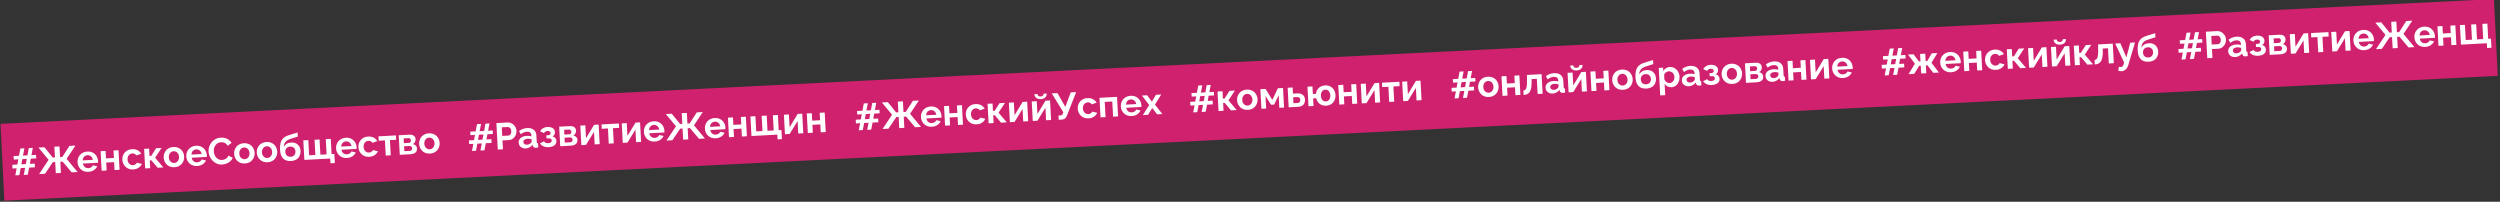 <?xml version="1.0" encoding="UTF-8"?> <svg xmlns="http://www.w3.org/2000/svg" width="2342" height="189" viewBox="0 0 2342 189" fill="none"><rect x="0" y="0" width="2342" height="189" fill="#333333" stroke="none"/><rect width="2338.15" height="72" transform="matrix(0.999 -0.05 -0.05 -0.999 4.093 187.958)" fill="#D0216E"></rect><path d="M33.91 148.37L28.807 148.643L27.945 153.491L32.523 153.246L32.71 156.741L27.293 157.03L26.035 163.652L22.26 163.854L23.553 157.23L19.359 157.455L18.136 164.074L14.361 164.276L15.62 157.654L11.705 157.864L11.518 154.369L16.272 154.115L17.169 149.265L12.905 149.493L12.729 146.207L17.797 145.937L19.081 139.138L22.856 138.937L21.537 145.737L25.731 145.512L26.98 138.716L30.755 138.514L29.471 145.313L33.734 145.085L33.91 148.37ZM24.205 153.691L25.068 148.843L20.909 149.065L20.011 153.915L24.205 153.691ZM36.649 163.085L45.538 149.711L36.022 138.233L41.614 137.934L49.383 147.543L51.48 147.431L50.945 137.435L55.733 137.179L56.268 147.175L58.365 147.063L65.065 136.68L70.657 136.381L62.419 148.809L72.683 161.159L67.16 161.454L58.668 151.428L56.501 151.544L57.06 161.994L52.272 162.25L51.713 151.8L49.511 151.917L42.171 162.79L36.649 163.085ZM82.806 160.968C81.339 161.047 79.997 160.873 78.783 160.447C77.567 159.998 76.517 159.365 75.632 158.548C74.746 157.707 74.04 156.74 73.514 155.646C73.01 154.528 72.725 153.34 72.658 152.082C72.564 150.335 72.864 148.718 73.555 147.232C74.27 145.745 75.327 144.532 76.725 143.593C78.146 142.629 79.847 142.094 81.827 141.988C83.831 141.881 85.567 142.232 87.036 143.042C88.503 143.828 89.648 144.923 90.471 146.328C91.316 147.708 91.782 149.226 91.871 150.88C91.886 151.159 91.89 151.451 91.883 151.756C91.874 152.036 91.864 152.271 91.85 152.458L77.695 153.215C77.838 154.142 78.15 154.943 78.63 155.618C79.133 156.292 79.745 156.797 80.463 157.133C81.204 157.444 81.983 157.577 82.798 157.534C83.73 157.484 84.592 157.216 85.384 156.729C86.198 156.219 86.736 155.582 86.999 154.821L91.078 155.724C90.686 156.68 90.089 157.541 89.289 158.308C88.512 159.074 87.575 159.697 86.48 160.176C85.382 160.632 84.158 160.896 82.806 160.968ZM77.432 150.25L87.008 149.738C86.865 148.811 86.554 148.021 86.075 147.369C85.619 146.693 85.031 146.187 84.312 145.851C83.592 145.492 82.8 145.336 81.938 145.382C81.1 145.427 80.341 145.666 79.663 146.1C79.008 146.509 78.477 147.074 78.072 147.797C77.689 148.495 77.475 149.313 77.432 150.25ZM95.217 159.954L94.238 141.64L98.922 141.39L99.295 148.38L106.705 147.984L106.331 140.994L111.014 140.744L111.993 159.058L107.31 159.308L106.914 151.898L99.504 152.294L99.9 159.704L95.217 159.954ZM124.823 158.722C123.331 158.802 121.979 158.629 120.764 158.203C119.548 157.754 118.497 157.109 117.611 156.269C116.724 155.405 116.017 154.414 115.49 153.298C114.986 152.18 114.7 150.992 114.633 149.733C114.541 148.009 114.841 146.416 115.534 144.953C116.249 143.466 117.306 142.253 118.705 141.314C120.103 140.375 121.793 139.852 123.773 139.746C125.754 139.64 127.478 139.981 128.945 140.767C130.412 141.553 131.533 142.626 132.307 143.987L127.803 145.63C127.371 144.975 126.819 144.49 126.148 144.176C125.476 143.838 124.743 143.69 123.951 143.732C123.066 143.78 122.263 144.056 121.542 144.562C120.843 145.043 120.307 145.715 119.932 146.576C119.556 147.414 119.398 148.38 119.456 149.476C119.514 150.547 119.774 151.491 120.239 152.308C120.725 153.1 121.342 153.721 122.091 154.172C122.838 154.599 123.654 154.789 124.54 154.742C125.099 154.712 125.618 154.591 126.097 154.378C126.6 154.164 127.041 153.884 127.419 153.536C127.798 153.189 128.069 152.801 128.233 152.371L132.887 153.524C132.516 154.456 131.942 155.304 131.165 156.07C130.411 156.835 129.498 157.456 128.426 157.934C127.375 158.387 126.174 158.65 124.823 158.722ZM136.004 157.774L135.025 139.46L139.708 139.21L140.078 146.13L141.651 146.046L146.244 138.861L151.347 138.588L145.318 147.778L153.024 156.864L147.677 157.15L141.801 150.174L140.298 150.254L140.687 157.524L136.004 157.774ZM163.457 156.657C161.966 156.737 160.613 156.564 159.399 156.138C158.183 155.689 157.132 155.044 156.246 154.204C155.383 153.362 154.7 152.382 154.196 151.264C153.692 150.146 153.407 148.958 153.34 147.699C153.271 146.418 153.428 145.195 153.809 144.029C154.191 142.864 154.766 141.817 155.534 140.888C156.326 139.957 157.302 139.216 158.465 138.663C159.626 138.087 160.952 137.759 162.443 137.679C163.934 137.6 165.276 137.785 166.468 138.235C167.683 138.661 168.733 139.294 169.619 140.135C170.505 140.975 171.188 141.955 171.669 143.075C172.173 144.193 172.459 145.392 172.527 146.674C172.594 147.932 172.437 149.144 172.056 150.309C171.697 151.473 171.122 152.521 170.331 153.451C169.563 154.38 168.598 155.132 167.437 155.708C166.275 156.261 164.948 156.578 163.457 156.657ZM158.163 147.442C158.22 148.513 158.481 149.458 158.945 150.274C159.408 151.067 160.013 151.677 160.76 152.105C161.508 152.532 162.335 152.721 163.244 152.673C164.13 152.626 164.921 152.35 165.618 151.845C166.315 151.317 166.851 150.634 167.226 149.796C167.624 148.934 167.794 147.967 167.737 146.895C167.681 145.846 167.409 144.915 166.922 144.099C166.458 143.283 165.852 142.661 165.105 142.234C164.357 141.806 163.541 141.616 162.656 141.664C161.747 141.712 160.945 142 160.248 142.528C159.551 143.033 159.015 143.716 158.641 144.577C158.265 145.415 158.105 146.37 158.163 147.442ZM184.687 155.522C183.22 155.601 181.878 155.427 180.664 155.001C179.448 154.552 178.398 153.919 177.513 153.102C176.627 152.261 175.921 151.294 175.395 150.201C174.891 149.083 174.606 147.895 174.539 146.636C174.445 144.889 174.744 143.272 175.436 141.787C176.151 140.3 177.208 139.087 178.606 138.147C180.027 137.183 181.727 136.649 183.708 136.543C185.712 136.436 187.448 136.787 188.917 137.596C190.384 138.382 191.529 139.478 192.352 140.882C193.197 142.263 193.663 143.78 193.752 145.434C193.767 145.714 193.771 146.006 193.764 146.31C193.755 146.591 193.744 146.825 193.731 147.013L179.576 147.769C179.719 148.696 180.031 149.497 180.511 150.173C181.014 150.847 181.625 151.352 182.344 151.687C183.085 151.998 183.864 152.132 184.679 152.088C185.611 152.038 186.473 151.77 187.265 151.284C188.079 150.773 188.617 150.137 188.88 149.375L192.959 150.278C192.566 151.234 191.97 152.096 191.17 152.863C190.393 153.629 189.456 154.251 188.36 154.73C187.263 155.186 186.039 155.45 184.687 155.522ZM179.313 144.804L188.889 144.292C188.746 143.365 188.435 142.576 187.956 141.924C187.499 141.247 186.912 140.741 186.193 140.406C185.473 140.047 184.681 139.89 183.819 139.937C182.981 139.981 182.222 140.221 181.544 140.654C180.889 141.063 180.358 141.629 179.953 142.351C179.569 143.05 179.356 143.867 179.313 144.804ZM195.377 141.983C195.296 140.468 195.485 138.974 195.944 137.501C196.424 136.003 197.157 134.632 198.142 133.388C199.126 132.12 200.357 131.096 201.834 130.316C203.31 129.513 205.014 129.06 206.948 128.956C209.232 128.834 211.227 129.23 212.935 130.144C214.666 131.056 215.983 132.294 216.884 133.858L213.316 136.607C212.847 135.698 212.26 134.993 211.555 134.493C210.85 133.97 210.107 133.624 209.327 133.456C208.546 133.264 207.782 133.188 207.036 133.228C205.825 133.293 204.778 133.594 203.895 134.132C203.036 134.668 202.325 135.349 201.761 136.174C201.198 136.998 200.791 137.908 200.54 138.903C200.313 139.896 200.225 140.882 200.278 141.861C200.336 142.956 200.568 144.007 200.972 145.013C201.375 145.997 201.912 146.867 202.584 147.626C203.277 148.36 204.079 148.936 204.989 149.355C205.922 149.749 206.924 149.918 207.996 149.86C208.764 149.819 209.538 149.649 210.317 149.351C211.095 149.052 211.807 148.605 212.453 148.01C213.099 147.414 213.585 146.664 213.91 145.759L217.981 147.819C217.558 149.08 216.81 150.172 215.737 151.094C214.688 152.014 213.488 152.733 212.137 153.249C210.786 153.765 209.435 154.059 208.084 154.132C206.313 154.226 204.674 153.952 203.168 153.308C201.66 152.641 200.338 151.73 199.201 150.576C198.087 149.397 197.186 148.066 196.499 146.584C195.835 145.078 195.461 143.544 195.377 141.983ZM229.466 153.129C227.975 153.209 226.622 153.036 225.408 152.61C224.192 152.161 223.141 151.516 222.255 150.675C221.392 149.834 220.709 148.854 220.205 147.736C219.702 146.618 219.416 145.429 219.349 144.171C219.28 142.89 219.437 141.666 219.819 140.501C220.2 139.336 220.775 138.288 221.543 137.359C222.335 136.429 223.312 135.688 224.474 135.135C225.635 134.559 226.961 134.231 228.452 134.151C229.943 134.071 231.285 134.257 232.477 134.707C233.692 135.133 234.742 135.766 235.628 136.607C236.514 137.447 237.198 138.427 237.678 139.546C238.182 140.664 238.468 141.864 238.537 143.146C238.604 144.404 238.447 145.616 238.065 146.781C237.707 147.945 237.132 148.992 236.34 149.923C235.572 150.852 234.607 151.604 233.446 152.18C232.284 152.733 230.958 153.049 229.466 153.129ZM224.172 143.913C224.229 144.985 224.49 145.929 224.954 146.746C225.417 147.539 226.022 148.149 226.77 148.576C227.517 149.004 228.345 149.193 229.253 149.145C230.139 149.097 230.93 148.821 231.628 148.317C232.324 147.789 232.86 147.106 233.236 146.268C233.633 145.406 233.804 144.438 233.746 143.367C233.69 142.318 233.419 141.386 232.931 140.571C232.467 139.755 231.861 139.133 231.114 138.705C230.367 138.278 229.55 138.088 228.665 138.135C227.756 138.184 226.954 138.472 226.258 139C225.56 139.505 225.024 140.188 224.65 141.049C224.274 141.887 224.115 142.842 224.172 143.913ZM250.662 151.996C249.171 152.076 247.818 151.903 246.603 151.477C245.388 151.028 244.337 150.383 243.451 149.542C242.588 148.701 241.904 147.721 241.401 146.603C240.897 145.485 240.611 144.297 240.544 143.038C240.476 141.757 240.632 140.533 241.014 139.368C241.396 138.203 241.971 137.155 242.739 136.226C243.53 135.296 244.507 134.555 245.669 134.002C246.83 133.426 248.156 133.098 249.647 133.018C251.139 132.938 252.48 133.124 253.673 133.574C254.887 134 255.938 134.633 256.824 135.474C257.71 136.314 258.393 137.294 258.874 138.413C259.377 139.531 259.663 140.731 259.732 142.013C259.799 143.271 259.642 144.483 259.26 145.648C258.902 146.812 258.327 147.859 257.535 148.79C256.767 149.719 255.803 150.471 254.642 151.047C253.48 151.6 252.153 151.916 250.662 151.996ZM245.367 142.781C245.425 143.852 245.685 144.796 246.15 145.613C246.613 146.406 247.218 147.016 247.965 147.444C248.712 147.871 249.54 148.06 250.449 148.012C251.334 147.964 252.126 147.688 252.823 147.184C253.519 146.656 254.055 145.973 254.431 145.135C254.829 144.273 254.999 143.305 254.942 142.234C254.886 141.185 254.614 140.253 254.126 139.438C253.662 138.622 253.056 138 252.309 137.573C251.562 137.145 250.746 136.955 249.86 137.002C248.952 137.051 248.149 137.339 247.453 137.867C246.756 138.372 246.22 139.055 245.845 139.916C245.469 140.754 245.31 141.709 245.367 142.781ZM272.521 150.828C269.376 150.996 266.938 150.203 265.209 148.45C263.501 146.671 262.553 144 262.362 140.435C262.242 138.198 262.34 136.3 262.653 134.741C262.967 133.182 263.482 131.881 264.197 130.838C264.913 129.795 265.836 128.928 266.967 128.237C268.122 127.544 269.458 126.97 270.976 126.515L278.734 124.103L279.007 127.909L271.357 130.351C270.256 130.737 269.301 131.243 268.494 131.871C267.685 132.475 267.048 133.245 266.584 134.181C266.142 135.092 265.887 136.228 265.82 137.586C266.458 136.407 267.365 135.459 268.542 134.742C269.717 134.002 271.167 133.585 272.891 133.493C274.522 133.406 275.974 133.679 277.246 134.312C278.519 134.945 279.526 135.861 280.267 137.06C281.032 138.257 281.458 139.671 281.546 141.302C281.639 143.05 281.35 144.631 280.678 146.045C280.027 147.435 279.012 148.553 277.632 149.398C276.275 150.241 274.572 150.718 272.521 150.828ZM272.308 146.843C273.753 146.766 274.871 146.274 275.664 145.367C276.479 144.436 276.848 143.248 276.771 141.803C276.696 140.405 276.215 139.286 275.329 138.445C274.443 137.605 273.266 137.223 271.798 137.302C270.889 137.351 270.084 137.581 269.382 137.992C268.703 138.402 268.173 138.98 267.792 139.724C267.41 140.446 267.245 141.307 267.299 142.309C267.349 143.241 267.579 144.058 267.991 144.761C268.402 145.463 268.969 146.005 269.69 146.387C270.434 146.745 271.306 146.897 272.308 146.843ZM309.58 152.948L309.342 148.509L285.122 149.804L284.143 131.49L288.826 131.239L289.587 145.464L295.423 145.152L294.663 130.927L299.381 130.675L300.142 144.9L305.943 144.59L305.183 130.365L309.866 130.115L310.627 144.34L313.213 144.201L313.669 152.729L309.58 152.948ZM325 148.023C323.532 148.101 322.191 147.927 320.976 147.502C319.761 147.053 318.71 146.419 317.825 145.602C316.939 144.762 316.233 143.794 315.708 142.701C315.204 141.583 314.918 140.395 314.851 139.137C314.758 137.389 315.057 135.773 315.749 134.287C316.464 132.8 317.52 131.587 318.919 130.647C320.339 129.684 322.04 129.149 324.02 129.043C326.024 128.936 327.76 129.287 329.229 130.096C330.696 130.882 331.842 131.978 332.664 133.383C333.509 134.763 333.976 136.28 334.064 137.934C334.079 138.214 334.083 138.506 334.076 138.81C334.068 139.091 334.057 139.325 334.044 139.513L319.889 140.269C320.032 141.196 320.343 141.998 320.823 142.673C321.327 143.347 321.938 143.852 322.657 144.187C323.398 144.498 324.176 144.632 324.992 144.588C325.924 144.538 326.785 144.27 327.577 143.784C328.391 143.273 328.93 142.637 329.193 141.875L333.272 142.779C332.879 143.734 332.282 144.596 331.482 145.363C330.705 146.129 329.769 146.751 328.673 147.23C327.576 147.686 326.351 147.95 325 148.023ZM319.625 137.304L329.201 136.792C329.058 135.865 328.747 135.076 328.269 134.424C327.812 133.747 327.224 133.241 326.505 132.906C325.785 132.547 324.994 132.391 324.132 132.437C323.293 132.482 322.535 132.721 321.857 133.154C321.201 133.563 320.67 134.129 320.265 134.852C319.882 135.55 319.668 136.367 319.625 137.304ZM345.957 146.902C344.466 146.982 343.113 146.809 341.899 146.383C340.683 145.934 339.632 145.289 338.746 144.449C337.858 143.585 337.151 142.595 336.624 141.478C336.121 140.36 335.835 139.172 335.768 137.913C335.676 136.189 335.976 134.596 336.669 133.134C337.384 131.647 338.441 130.433 339.839 129.494C341.238 128.555 342.927 128.032 344.908 127.926C346.888 127.821 348.612 128.161 350.08 128.947C351.547 129.733 352.668 130.806 353.441 132.167L348.938 133.81C348.505 133.155 347.954 132.671 347.283 132.356C346.61 132.018 345.878 131.87 345.086 131.913C344.2 131.96 343.397 132.236 342.677 132.742C341.978 133.224 341.441 133.895 341.067 134.756C340.691 135.594 340.532 136.561 340.591 137.656C340.648 138.727 340.909 139.672 341.373 140.488C341.859 141.28 342.477 141.901 343.225 142.352C343.973 142.779 344.789 142.969 345.674 142.922C346.233 142.892 346.753 142.771 347.232 142.558C347.735 142.344 348.175 142.064 348.554 141.716C348.933 141.369 349.204 140.981 349.368 140.551L354.021 141.705C353.65 142.636 353.076 143.484 352.3 144.25C351.546 145.015 350.633 145.636 349.56 146.114C348.51 146.567 347.308 146.83 345.957 146.902ZM361.367 145.728L360.607 131.504L354.805 131.814L354.587 127.724L370.908 126.852L371.127 130.941L365.29 131.253L366.051 145.478L361.367 145.728ZM374.511 145.026L373.532 126.712L383.737 126.166C384.996 126.099 386.02 126.255 386.812 126.633C387.626 127.01 388.238 127.526 388.647 128.182C389.056 128.838 389.281 129.55 389.322 130.319C389.377 131.344 389.192 132.254 388.767 133.048C388.365 133.84 387.698 134.472 386.765 134.942C387.853 135.188 388.755 135.665 389.471 136.375C390.185 137.061 390.574 137.998 390.637 139.187C390.698 140.328 390.481 141.286 389.985 142.061C389.487 142.811 388.747 143.388 387.764 143.792C386.781 144.195 385.602 144.433 384.227 144.506L374.511 145.026ZM378.78 141.608L383.917 141.333C384.337 141.311 384.716 141.186 385.054 140.957C385.392 140.729 385.645 140.435 385.813 140.075C386.004 139.715 386.088 139.325 386.066 138.905C386.042 138.463 385.928 138.083 385.724 137.767C385.519 137.427 385.237 137.174 384.878 137.006C384.54 136.814 384.15 136.729 383.707 136.753L378.535 137.03L378.78 141.608ZM378.378 134.094L382.956 133.849C383.376 133.827 383.743 133.702 384.058 133.475C384.373 133.248 384.603 132.955 384.747 132.597C384.915 132.237 384.987 131.848 384.965 131.428C384.933 130.823 384.708 130.332 384.291 129.957C383.895 129.558 383.383 129.375 382.754 129.408L378.141 129.655L378.378 134.094ZM402.784 143.865C401.292 143.945 399.939 143.772 398.725 143.346C397.509 142.897 396.458 142.252 395.572 141.411C394.709 140.57 394.026 139.59 393.522 138.472C393.019 137.354 392.733 136.165 392.666 134.907C392.597 133.626 392.754 132.402 393.136 131.237C393.517 130.072 394.092 129.024 394.861 128.095C395.652 127.165 396.629 126.424 397.791 125.871C398.952 125.295 400.278 124.967 401.769 124.887C403.26 124.807 404.602 124.993 405.795 125.443C407.009 125.869 408.059 126.502 408.945 127.343C409.832 128.183 410.515 129.163 410.995 130.282C411.499 131.4 411.785 132.6 411.854 133.882C411.921 135.14 411.764 136.352 411.382 137.517C411.024 138.681 410.449 139.728 409.657 140.659C408.889 141.588 407.924 142.34 406.764 142.916C405.601 143.469 404.275 143.785 402.784 143.865ZM397.489 134.649C397.546 135.721 397.807 136.665 398.271 137.482C398.734 138.275 399.339 138.885 400.087 139.312C400.834 139.74 401.662 139.929 402.571 139.881C403.456 139.833 404.247 139.557 404.945 139.053C405.641 138.525 406.177 137.842 406.553 137.004C406.951 136.142 407.121 135.174 407.064 134.103C407.007 133.054 406.736 132.122 406.248 131.307C405.784 130.491 405.178 129.869 404.431 129.441C403.684 129.014 402.867 128.824 401.982 128.871C401.073 128.92 400.271 129.208 399.575 129.736C398.877 130.241 398.341 130.924 397.967 131.785C397.591 132.623 397.432 133.578 397.489 134.649ZM461.708 125.504L456.605 125.776L455.742 130.624L460.321 130.38L460.508 133.875L455.09 134.164L453.832 140.786L450.058 140.988L451.351 134.364L447.157 134.588L445.933 141.208L442.159 141.41L443.417 134.788L439.503 134.997L439.316 131.502L444.069 131.248L444.967 126.399L440.703 126.626L440.527 123.341L445.595 123.07L446.879 116.272L450.653 116.07L449.334 122.87L453.528 122.646L454.778 115.85L458.552 115.648L457.268 122.446L461.532 122.218L461.708 125.504ZM452.003 130.824L452.865 125.976L448.706 126.199L447.809 131.049L452.003 130.824ZM466.334 140.118L465.008 115.303L475.528 114.741C476.669 114.68 477.73 114.857 478.71 115.272C479.691 115.687 480.551 116.271 481.293 117.026C482.057 117.78 482.664 118.635 483.112 119.593C483.561 120.55 483.812 121.542 483.867 122.567C483.942 123.965 483.687 125.31 483.101 126.603C482.516 127.897 481.674 128.97 480.575 129.823C479.475 130.676 478.145 131.144 476.584 131.228L470.712 131.542L471.157 139.86L466.334 140.118ZM470.486 127.313L476.078 127.014C476.661 126.983 477.176 126.792 477.625 126.441C478.074 126.089 478.421 125.603 478.669 124.983C478.915 124.339 479.016 123.621 478.974 122.828C478.928 121.966 478.726 121.241 478.367 120.653C478.032 120.063 477.6 119.63 477.071 119.355C476.565 119.078 476.022 118.955 475.439 118.987L470.057 119.274L470.486 127.313ZM485.868 133.641C485.805 132.452 486.076 131.398 486.681 130.478C487.308 129.533 488.203 128.784 489.365 128.231C490.527 127.679 491.877 127.361 493.415 127.279C494.184 127.238 494.967 127.254 495.766 127.329C496.564 127.403 497.261 127.552 497.858 127.777L497.805 126.799C497.743 125.634 497.346 124.756 496.613 124.164C495.904 123.571 494.873 123.31 493.522 123.383C492.52 123.436 491.574 123.662 490.684 124.06C489.794 124.458 488.866 125.022 487.9 125.751L486.233 122.756C487.402 121.899 488.605 121.239 489.842 120.775C491.103 120.311 492.432 120.041 493.83 119.966C496.44 119.827 498.501 120.371 500.016 121.598C501.553 122.825 502.387 124.65 502.517 127.073L502.829 132.909C502.855 133.399 502.955 133.744 503.129 133.945C503.327 134.145 503.625 134.257 504.024 134.283L504.227 138.092C503.812 138.185 503.43 138.263 503.083 138.329C502.759 138.393 502.481 138.431 502.248 138.443C501.316 138.493 500.594 138.321 500.083 137.928C499.594 137.534 499.275 137.037 499.127 136.437L498.971 135.499C498.234 136.567 497.286 137.412 496.128 138.034C494.969 138.657 493.772 139.002 492.538 139.068C491.326 139.132 490.218 138.946 489.213 138.509C488.23 138.048 487.436 137.401 486.831 136.569C486.248 135.712 485.927 134.736 485.868 133.641ZM497.313 133.975C497.554 133.682 497.749 133.391 497.897 133.103C498.045 132.815 498.113 132.554 498.1 132.321L498.001 130.469C497.43 130.266 496.815 130.123 496.156 130.042C495.496 129.937 494.875 129.9 494.292 129.931C493.081 129.996 492.093 130.317 491.33 130.895C490.588 131.449 490.24 132.157 490.287 133.019C490.311 133.485 490.463 133.921 490.742 134.327C491.021 134.732 491.412 135.05 491.915 135.28C492.418 135.511 493.007 135.608 493.683 135.571C494.382 135.534 495.062 135.369 495.724 135.077C496.385 134.761 496.914 134.394 497.313 133.975ZM514.036 137.848C512.079 137.953 510.429 137.691 509.087 137.061C507.745 136.432 506.668 135.52 505.856 134.325L509.539 132.411C509.968 132.995 510.506 133.445 511.154 133.761C511.823 134.053 512.636 134.173 513.591 134.122C514.686 134.063 515.514 133.809 516.074 133.358C516.656 132.883 516.929 132.296 516.891 131.597C516.856 130.945 516.584 130.433 516.073 130.064C515.563 129.694 514.83 129.534 513.875 129.585L511.987 129.686L511.832 126.785L513.754 126.682C514.197 126.659 514.566 126.557 514.86 126.378C515.176 126.174 515.408 125.916 515.554 125.605C515.725 125.292 515.799 124.937 515.778 124.541C515.747 123.959 515.488 123.494 515.002 123.146C514.54 122.797 513.819 122.648 512.841 122.701C512.025 122.744 511.357 122.932 510.838 123.263C510.341 123.594 509.935 124.071 509.617 124.695L505.987 122.997C506.578 121.82 507.462 120.873 508.639 120.156C509.839 119.438 511.254 119.035 512.885 118.948C514.167 118.879 515.319 119.016 516.342 119.359C517.389 119.7 518.223 120.228 518.845 120.943C519.468 121.657 519.809 122.573 519.869 123.692C519.911 124.484 519.754 125.264 519.398 126.03C519.065 126.796 518.477 127.376 517.633 127.772C518.769 128.038 519.638 128.553 520.239 129.315C520.864 130.076 521.205 130.993 521.262 132.064C521.325 133.229 521.051 134.237 520.443 135.087C519.833 135.915 518.979 136.568 517.884 137.047C516.786 137.503 515.504 137.77 514.036 137.848ZM524.824 136.991L523.845 118.677L534.05 118.132C535.308 118.065 536.333 118.22 537.125 118.599C537.939 118.976 538.551 119.492 538.96 120.148C539.369 120.804 539.594 121.516 539.635 122.285C539.69 123.31 539.505 124.22 539.08 125.013C538.678 125.806 538.011 126.437 537.078 126.908C538.166 127.153 539.068 127.631 539.783 128.341C540.498 129.027 540.887 129.964 540.95 131.152C541.011 132.294 540.794 133.252 540.298 134.026C539.8 134.777 539.06 135.354 538.077 135.757C537.094 136.16 535.915 136.399 534.54 136.472L524.824 136.991ZM529.092 133.574L534.23 133.299C534.649 133.277 535.028 133.151 535.367 132.923C535.705 132.694 535.958 132.4 536.126 132.041C536.317 131.68 536.401 131.29 536.379 130.871C536.355 130.428 536.241 130.049 536.037 129.732C535.832 129.393 535.55 129.139 535.19 128.972C534.853 128.779 534.463 128.695 534.02 128.719L528.848 128.995L529.092 133.574ZM528.691 126.059L533.269 125.815C533.689 125.792 534.056 125.667 534.371 125.44C534.686 125.213 534.915 124.92 535.06 124.562C535.228 124.203 535.3 123.813 535.278 123.394C535.245 122.788 535.021 122.298 534.603 121.923C534.208 121.523 533.696 121.34 533.067 121.374L528.453 121.621L528.691 126.059ZM544.62 135.933L543.643 117.654L548.326 117.404L548.969 129.427L556.537 116.93L560.801 116.702L561.78 135.016L557.097 135.266L556.469 123.523L548.988 135.7L544.62 135.933ZM570.283 134.561L569.523 120.337L563.721 120.647L563.502 116.558L579.824 115.685L580.043 119.774L574.206 120.086L574.966 134.311L570.283 134.561ZM583.427 133.859L582.45 115.58L587.133 115.33L587.776 127.353L595.344 114.856L599.608 114.628L600.587 132.942L595.904 133.192L595.276 121.449L587.795 133.625L583.427 133.859ZM613.372 132.609C611.904 132.687 610.563 132.514 609.349 132.088C608.133 131.639 607.083 131.006 606.198 130.188C605.312 129.348 604.606 128.381 604.08 127.287C603.576 126.169 603.291 124.981 603.224 123.723C603.13 121.975 603.429 120.359 604.121 118.873C604.836 117.386 605.893 116.173 607.291 115.234C608.712 114.27 610.412 113.735 612.393 113.629C614.397 113.522 616.133 113.873 617.602 114.683C619.069 115.469 620.214 116.564 621.037 117.969C621.882 119.349 622.348 120.866 622.437 122.521C622.452 122.8 622.456 123.092 622.449 123.396C622.44 123.677 622.429 123.911 622.416 124.099L608.261 124.856C608.404 125.783 608.716 126.584 609.196 127.259C609.699 127.933 610.31 128.438 611.029 128.773C611.77 129.084 612.549 129.218 613.364 129.174C614.296 129.125 615.158 128.856 615.95 128.37C616.764 127.859 617.302 127.223 617.565 126.461L621.644 127.365C621.251 128.32 620.655 129.182 619.855 129.949C619.078 130.715 618.141 131.337 617.045 131.817C615.948 132.273 614.724 132.537 613.372 132.609ZM607.998 121.89L617.574 121.379C617.431 120.452 617.12 119.662 616.641 119.01C616.184 118.333 615.597 117.827 614.878 117.492C614.158 117.133 613.366 116.977 612.504 117.023C611.665 117.068 610.907 117.307 610.229 117.74C609.574 118.149 609.043 118.715 608.638 119.438C608.254 120.136 608.041 120.953 607.998 121.89ZM624.35 131.672L633.239 118.298L623.723 106.82L629.315 106.521L637.084 116.13L639.181 116.018L638.647 106.022L643.435 105.766L643.969 115.762L646.066 115.65L652.766 105.267L658.358 104.968L650.12 117.396L660.384 129.746L654.862 130.041L646.369 120.015L644.202 120.13L644.761 130.581L639.973 130.836L639.414 120.386L637.212 120.504L629.872 131.376L624.35 131.672ZM670.508 129.555C669.04 129.633 667.699 129.46 666.484 129.034C665.268 128.585 664.218 127.952 663.333 127.134C662.447 126.294 661.741 125.327 661.215 124.233C660.712 123.115 660.426 121.927 660.359 120.669C660.265 118.921 660.565 117.305 661.256 115.819C661.971 114.332 663.028 113.119 664.427 112.18C665.847 111.216 667.548 110.681 669.528 110.575C671.532 110.468 673.268 110.819 674.737 111.629C676.204 112.415 677.349 113.51 678.172 114.915C679.017 116.295 679.484 117.812 679.572 119.467C679.587 119.746 679.591 120.038 679.584 120.342C679.576 120.623 679.565 120.857 679.551 121.045L665.397 121.802C665.54 122.729 665.851 123.53 666.331 124.205C666.835 124.879 667.446 125.384 668.165 125.719C668.906 126.03 669.684 126.164 670.499 126.12C671.431 126.071 672.293 125.803 673.085 125.316C673.899 124.805 674.437 124.169 674.7 123.407L678.78 124.311C678.387 125.267 677.79 126.128 676.99 126.895C676.213 127.661 675.277 128.284 674.181 128.763C673.083 129.219 671.859 129.483 670.508 129.555ZM665.133 118.836L674.709 118.325C674.566 117.398 674.255 116.608 673.776 115.956C673.32 115.279 672.732 114.773 672.013 114.438C671.293 114.079 670.502 113.923 669.64 113.969C668.801 114.014 668.042 114.253 667.365 114.686C666.709 115.095 666.178 115.661 665.773 116.384C665.39 117.082 665.176 117.899 665.133 118.836ZM682.918 128.541L681.939 110.227L686.623 109.977L686.996 116.967L694.406 116.571L694.032 109.581L698.716 109.33L699.694 127.644L695.011 127.895L694.615 120.485L687.206 120.881L687.602 128.291L682.918 128.541ZM728.435 130.559L728.198 126.121L703.977 127.415L702.998 109.102L707.682 108.851L708.442 123.076L714.279 122.764L713.518 108.539L718.237 108.287L718.997 122.512L724.799 122.202L724.038 107.977L728.722 107.727L729.482 121.951L732.068 121.813L732.524 130.341L728.435 130.559ZM735.344 125.739L734.367 107.46L739.05 107.21L739.692 119.232L747.261 106.736L751.525 106.508L752.504 124.822L747.821 125.072L747.193 113.329L739.712 125.505L735.344 125.739ZM756.778 124.593L755.799 106.279L760.482 106.029L760.856 113.019L768.265 112.623L767.892 105.633L772.575 105.383L773.554 123.696L768.871 123.947L768.474 116.537L761.065 116.933L761.461 124.343L756.778 124.593ZM824.042 106.137L818.939 106.409L818.077 111.257L822.655 111.013L822.842 114.508L817.425 114.797L816.166 121.419L812.392 121.621L813.685 114.997L809.491 115.221L808.268 121.841L804.493 122.043L805.752 115.421L801.837 115.63L801.65 112.135L806.404 111.881L807.301 107.031L803.037 107.259L802.861 103.974L807.929 103.703L809.213 96.905L812.988 96.703L811.669 103.503L815.863 103.279L817.112 96.483L820.886 96.281L819.603 103.079L823.866 102.851L824.042 106.137ZM814.337 111.457L815.2 106.609L811.041 106.832L810.143 111.681L814.337 111.457ZM826.781 120.851L835.67 107.478L826.154 95.999L831.746 95.701L839.515 105.31L841.612 105.198L841.077 95.202L845.865 94.946L846.4 104.942L848.497 104.829L855.197 94.447L860.789 94.148L852.551 106.576L862.815 118.925L857.292 119.221L848.8 109.195L846.633 109.31L847.192 119.76L842.404 120.016L841.845 109.566L839.643 109.684L832.303 120.556L826.781 120.851ZM872.938 118.735C871.471 118.813 870.129 118.64 868.915 118.214C867.699 117.765 866.649 117.131 865.764 116.314C864.878 115.474 864.172 114.507 863.646 113.413C863.142 112.295 862.857 111.107 862.79 109.849C862.696 108.101 862.995 106.485 863.687 104.999C864.402 103.512 865.459 102.299 866.857 101.36C868.278 100.396 869.978 99.861 871.959 99.755C873.963 99.648 875.699 99.999 877.168 100.808C878.635 101.595 879.78 102.69 880.603 104.095C881.448 105.475 881.914 106.992 882.003 108.647C882.018 108.926 882.022 109.218 882.015 109.522C882.006 109.803 881.995 110.037 881.982 110.225L867.827 110.981C867.97 111.909 868.282 112.71 868.762 113.385C869.265 114.059 869.876 114.564 870.595 114.899C871.336 115.21 872.115 115.344 872.93 115.3C873.862 115.25 874.724 114.982 875.516 114.496C876.33 113.985 876.868 113.349 877.131 112.587L881.21 113.491C880.817 114.446 880.221 115.308 879.421 116.075C878.644 116.841 877.707 117.463 876.611 117.943C875.514 118.398 874.29 118.663 872.938 118.735ZM867.564 108.016L877.14 107.504C876.997 106.577 876.686 105.788 876.207 105.136C875.75 104.459 875.163 103.953 874.444 103.618C873.724 103.259 872.932 103.103 872.07 103.149C871.231 103.194 870.473 103.433 869.795 103.866C869.14 104.275 868.609 104.841 868.204 105.564C867.82 106.262 867.607 107.079 867.564 108.016ZM885.349 117.721L884.37 99.407L889.054 99.157L889.427 106.147L896.837 105.751L896.463 98.761L901.146 98.51L902.125 116.824L897.442 117.075L897.046 109.665L889.636 110.061L890.032 117.471L885.349 117.721ZM914.954 116.489C913.463 116.569 912.11 116.396 910.896 115.97C909.68 115.521 908.629 114.876 907.743 114.035C906.856 113.171 906.149 112.181 905.622 111.064C905.118 109.946 904.832 108.758 904.765 107.5C904.673 105.776 904.973 104.182 905.666 102.72C906.381 101.233 907.438 100.02 908.837 99.081C910.235 98.141 911.925 97.619 913.905 97.513C915.886 97.407 917.61 97.747 919.077 98.533C920.544 99.319 921.665 100.393 922.439 101.753L917.935 103.396C917.503 102.742 916.951 102.257 916.28 101.942C915.608 101.605 914.875 101.457 914.083 101.499C913.198 101.546 912.395 101.823 911.674 102.329C910.975 102.81 910.439 103.481 910.064 104.343C909.688 105.181 909.53 106.147 909.588 107.242C909.646 108.314 909.906 109.258 910.371 110.074C910.857 110.866 911.474 111.488 912.223 111.938C912.97 112.366 913.786 112.556 914.672 112.508C915.231 112.478 915.75 112.357 916.229 112.145C916.732 111.931 917.173 111.65 917.551 111.303C917.93 110.956 918.201 110.567 918.365 110.138L923.019 111.291C922.648 112.222 922.074 113.071 921.297 113.837C920.543 114.601 919.63 115.223 918.558 115.701C917.507 116.154 916.306 116.417 914.954 116.489ZM926.136 115.541L925.157 97.227L929.84 96.977L930.21 103.897L931.783 103.813L936.376 96.627L941.478 96.355L935.45 105.544L943.156 114.631L937.809 114.917L931.933 107.941L930.43 108.021L930.819 115.29L926.136 115.541ZM946.068 114.475L945.091 96.197L949.774 95.946L950.417 107.969L957.986 95.472L962.25 95.244L963.229 113.558L958.545 113.808L957.918 102.065L950.437 114.242L946.068 114.475ZM967.502 113.33L966.525 95.051L971.209 94.8L971.851 106.823L979.42 94.326L983.684 94.099L984.663 112.412L979.98 112.663L979.352 100.92L971.871 113.096L967.502 113.33ZM975.03 92.844C973.236 92.94 971.802 92.561 970.728 91.707C969.653 90.829 969.077 89.669 968.999 88.224L971.9 88.069C971.938 88.768 972.202 89.338 972.693 89.779C973.184 90.22 973.918 90.415 974.897 90.362C975.876 90.31 976.563 90.051 976.959 89.586C977.378 89.12 977.614 88.511 977.667 87.761L980.568 87.606C980.645 89.05 980.196 90.266 979.221 91.253C978.244 92.216 976.847 92.747 975.03 92.844ZM991.812 112.206L991.599 108.221L993.556 108.117C994.162 108.084 994.609 107.932 994.899 107.659C995.188 107.387 995.434 106.965 995.637 106.393L996.131 105.14L985.304 87.493L990.616 87.209L998.001 100.133L1003.09 86.542L1008.16 86.271L999.428 108.469C998.888 109.736 998.247 110.635 997.504 111.165C996.762 111.696 995.75 111.995 994.468 112.064L991.812 112.206ZM1019.8 110.885C1018.31 110.964 1016.96 110.791 1015.75 110.365C1014.53 109.916 1013.48 109.272 1012.59 108.431C1011.71 107.567 1011 106.577 1010.47 105.46C1009.97 104.342 1009.68 103.154 1009.62 101.896C1009.52 100.171 1009.82 98.578 1010.52 97.116C1011.23 95.629 1012.29 94.416 1013.69 93.476C1015.09 92.537 1016.77 92.014 1018.76 91.909C1020.74 91.803 1022.46 92.143 1023.93 92.929C1025.39 93.715 1026.52 94.788 1027.29 96.149L1022.79 97.792C1022.35 97.137 1021.8 96.653 1021.13 96.338C1020.46 96 1019.73 95.852 1018.93 95.895C1018.05 95.942 1017.25 96.219 1016.52 96.725C1015.83 97.206 1015.29 97.877 1014.91 98.738C1014.54 99.576 1014.38 100.543 1014.44 101.638C1014.5 102.71 1014.76 103.654 1015.22 104.47C1015.71 105.262 1016.32 105.883 1017.07 106.334C1017.82 106.761 1018.64 106.951 1019.52 106.904C1020.08 106.874 1020.6 106.753 1021.08 106.54C1021.58 106.327 1022.02 106.046 1022.4 105.699C1022.78 105.351 1023.05 104.963 1023.22 104.533L1027.87 105.687C1027.5 106.618 1026.92 107.466 1026.15 108.232C1025.39 108.997 1024.48 109.618 1023.41 110.096C1022.36 110.55 1021.16 110.812 1019.8 110.885ZM1030.99 109.936L1030.01 91.623L1046.43 90.745L1047.41 109.058L1042.73 109.309L1041.97 95.084L1034.91 95.461L1035.67 109.686L1030.99 109.936ZM1060.18 108.726C1058.71 108.805 1057.37 108.631 1056.16 108.205C1054.94 107.756 1053.89 107.123 1053.01 106.306C1052.12 105.465 1051.41 104.498 1050.89 103.405C1050.38 102.287 1050.1 101.099 1050.03 99.841C1049.94 98.093 1050.24 96.476 1050.93 94.991C1051.64 93.504 1052.7 92.291 1054.1 91.351C1055.52 90.387 1057.22 89.853 1059.2 89.747C1061.21 89.64 1062.94 89.991 1064.41 90.8C1065.88 91.586 1067.02 92.682 1067.85 94.087C1068.69 95.467 1069.16 96.984 1069.25 98.638C1069.26 98.918 1069.26 99.21 1069.26 99.514C1069.25 99.795 1069.24 100.029 1069.22 100.217L1055.07 100.973C1055.21 101.9 1055.52 102.701 1056 103.377C1056.51 104.051 1057.12 104.556 1057.84 104.891C1058.58 105.202 1059.36 105.336 1060.17 105.292C1061.1 105.242 1061.97 104.974 1062.76 104.488C1063.57 103.977 1064.11 103.341 1064.37 102.579L1068.45 103.482C1068.06 104.438 1067.46 105.3 1066.66 106.067C1065.89 106.833 1064.95 107.455 1063.85 107.934C1062.76 108.39 1061.53 108.654 1060.18 108.726ZM1054.81 98.008L1064.38 97.496C1064.24 96.569 1063.93 95.78 1063.45 95.128C1062.99 94.451 1062.41 93.945 1061.69 93.61C1060.97 93.251 1060.17 93.094 1059.31 93.141C1058.47 93.185 1057.72 93.424 1057.04 93.858C1056.38 94.267 1055.85 94.833 1055.45 95.555C1055.06 96.254 1054.85 97.071 1054.81 98.008ZM1074.62 89.238L1078.77 94.764L1079.08 95.379L1079.4 94.731L1082.9 88.795L1087.83 88.532L1081.96 97.994L1088.91 106.84L1083.99 107.104L1079.73 101.618L1079.39 101.04L1079.14 101.65L1075.53 107.556L1070.6 107.819L1076.58 98.386L1069.73 89.5L1074.62 89.238ZM1137.36 89.389L1132.26 89.662L1131.4 94.51L1135.98 94.265L1136.16 97.76L1130.75 98.05L1129.49 104.671L1125.71 104.873L1127.01 98.25L1122.81 98.474L1121.59 105.094L1117.82 105.295L1119.07 98.674L1115.16 98.883L1114.97 95.388L1119.73 95.134L1120.62 90.284L1116.36 90.512L1116.18 87.227L1121.25 86.956L1122.54 80.158L1126.31 79.956L1124.99 86.756L1129.19 86.532L1130.43 79.735L1134.21 79.534L1132.92 86.332L1137.19 86.104L1137.36 89.389ZM1127.66 94.71L1128.52 89.862L1124.36 90.084L1123.47 94.934L1127.66 94.71ZM1141.54 104.027L1140.56 85.714L1145.24 85.463L1145.61 92.383L1147.18 92.299L1151.78 85.114L1156.88 84.841L1150.85 94.031L1158.56 103.118L1153.21 103.403L1147.33 96.427L1145.83 96.507L1146.22 103.777L1141.54 104.027ZM1168.99 102.911C1167.5 102.99 1166.15 102.817 1164.93 102.391C1163.72 101.942 1162.66 101.297 1161.78 100.457C1160.92 99.615 1160.23 98.635 1159.73 97.517C1159.22 96.399 1158.94 95.211 1158.87 93.953C1158.8 92.671 1158.96 91.448 1159.34 90.282C1159.72 89.117 1160.3 88.07 1161.07 87.141C1161.86 86.211 1162.83 85.469 1164 84.916C1165.16 84.34 1166.48 84.012 1167.98 83.933C1169.47 83.853 1170.81 84.038 1172 84.489C1173.22 84.914 1174.27 85.547 1175.15 86.388C1176.04 87.229 1176.72 88.209 1177.2 89.328C1177.71 90.446 1177.99 91.646 1178.06 92.927C1178.13 94.185 1177.97 95.397 1177.59 96.562C1177.23 97.727 1176.65 98.774 1175.86 99.704C1175.1 100.633 1174.13 101.386 1172.97 101.962C1171.81 102.515 1170.48 102.831 1168.99 102.911ZM1163.7 93.695C1163.75 94.767 1164.01 95.711 1164.48 96.527C1164.94 97.32 1165.55 97.931 1166.29 98.358C1167.04 98.785 1167.87 98.975 1168.78 98.926C1169.66 98.879 1170.45 98.603 1171.15 98.098C1171.85 97.57 1172.38 96.888 1172.76 96.05C1173.16 95.187 1173.33 94.22 1173.27 93.148C1173.21 92.1 1172.94 91.168 1172.45 90.353C1171.99 89.536 1171.38 88.914 1170.64 88.487C1169.89 88.06 1169.07 87.87 1168.19 87.917C1167.28 87.966 1166.48 88.254 1165.78 88.782C1165.08 89.286 1164.55 89.969 1164.17 90.83C1163.8 91.668 1163.64 92.623 1163.7 93.695ZM1181.71 101.88L1180.73 83.566L1185.62 83.305L1191.92 93.588L1197.12 82.69L1201.94 82.432L1202.92 100.746L1198.48 100.983L1197.85 89.135L1193.63 97.984L1190.69 98.14L1185.51 89.795L1186.15 101.643L1181.71 101.88ZM1207.24 100.516L1206.26 82.202L1210.94 81.951L1211.25 87.718L1215.41 87.496C1217.6 87.379 1219.31 87.848 1220.53 88.904C1221.76 89.961 1222.42 91.409 1222.52 93.25C1222.58 94.485 1222.4 95.604 1221.96 96.609C1221.52 97.614 1220.84 98.421 1219.92 99.032C1218.99 99.619 1217.82 99.95 1216.4 100.026L1207.24 100.516ZM1211.73 96.7L1215.47 96.501C1216.1 96.467 1216.61 96.311 1216.99 96.034C1217.39 95.755 1217.68 95.401 1217.84 94.972C1218.03 94.541 1218.11 94.058 1218.08 93.522C1218.05 93.009 1217.94 92.56 1217.73 92.174C1217.52 91.764 1217.2 91.454 1216.77 91.244C1216.36 91.009 1215.81 90.909 1215.14 90.945L1211.43 91.143L1211.73 96.7ZM1242.29 98.993C1240.63 99.081 1239.17 98.844 1237.9 98.281C1236.63 97.694 1235.57 96.863 1234.72 95.787C1233.89 94.686 1233.31 93.432 1232.98 92.025L1230.11 92.178L1230.49 99.273L1225.81 99.523L1224.83 81.209L1229.51 80.959L1229.89 88.089L1232.76 87.936C1232.94 86.477 1233.38 85.168 1234.09 84.009C1234.82 82.825 1235.8 81.885 1237.02 81.188C1238.25 80.492 1239.66 80.101 1241.27 80.015C1243.25 79.909 1244.95 80.25 1246.37 81.039C1247.79 81.828 1248.9 82.925 1249.7 84.331C1250.53 85.712 1250.98 87.277 1251.08 89.024C1251.17 90.772 1250.88 92.388 1250.21 93.872C1249.54 95.334 1248.54 96.532 1247.22 97.467C1245.89 98.38 1244.24 98.888 1242.29 98.993ZM1242.07 95.008C1242.96 94.961 1243.73 94.686 1244.38 94.184C1245.03 93.682 1245.52 93.013 1245.85 92.178C1246.18 91.343 1246.31 90.377 1246.25 89.282C1246.19 88.141 1245.94 87.172 1245.5 86.378C1245.08 85.559 1244.53 84.947 1243.83 84.54C1243.13 84.133 1242.35 83.953 1241.48 83.999C1240.65 84.044 1239.9 84.317 1239.25 84.82C1238.62 85.297 1238.14 85.965 1237.81 86.824C1237.49 87.659 1237.35 88.636 1237.41 89.755C1237.47 90.873 1237.71 91.842 1238.13 92.661C1238.54 93.456 1239.09 94.058 1239.77 94.466C1240.46 94.872 1241.23 95.053 1242.07 95.008ZM1254.68 97.98L1253.7 79.666L1258.38 79.416L1258.76 86.406L1266.17 86.01L1265.79 79.019L1270.48 78.769L1271.46 97.083L1266.77 97.333L1266.38 89.924L1258.97 90.32L1259.36 97.729L1254.68 97.98ZM1275.74 96.854L1274.76 78.575L1279.45 78.325L1280.09 90.348L1287.66 77.851L1291.92 77.623L1292.9 95.937L1288.22 96.187L1287.59 84.444L1280.11 96.621L1275.74 96.854ZM1301.4 95.482L1300.64 81.258L1294.84 81.568L1294.62 77.479L1310.94 76.606L1311.16 80.695L1305.33 81.007L1306.09 95.232L1301.4 95.482ZM1314.55 94.78L1313.57 76.501L1318.25 76.251L1318.89 88.273L1326.46 75.777L1330.73 75.549L1331.71 93.863L1327.02 94.113L1326.4 82.37L1318.91 94.546L1314.55 94.78ZM1382.19 76.303L1377.08 76.576L1376.22 81.424L1380.8 81.179L1380.99 84.674L1375.57 84.964L1374.31 91.585L1370.54 91.787L1371.83 85.164L1367.63 85.388L1366.41 92.008L1362.64 92.209L1363.9 85.588L1359.98 85.797L1359.79 82.302L1364.55 82.048L1365.44 77.198L1361.18 77.426L1361.01 74.141L1366.07 73.87L1367.36 67.072L1371.13 66.87L1369.81 73.67L1374.01 73.446L1375.26 66.649L1379.03 66.448L1377.75 73.246L1382.01 73.018L1382.19 76.303ZM1372.48 81.624L1373.34 76.776L1369.18 76.998L1368.29 81.848L1372.48 81.624ZM1394.83 90.839C1393.34 90.919 1391.99 90.746 1390.78 90.32C1389.56 89.871 1388.51 89.226 1387.62 88.385C1386.76 87.543 1386.08 86.564 1385.57 85.445C1385.07 84.328 1384.78 83.139 1384.72 81.881C1384.65 80.6 1384.8 79.376 1385.19 78.211C1385.57 77.046 1386.14 75.998 1386.91 75.069C1387.7 74.139 1388.68 73.397 1389.84 72.845C1391 72.269 1392.33 71.941 1393.82 71.861C1395.31 71.781 1396.65 71.967 1397.85 72.417C1399.06 72.843 1400.11 73.476 1401 74.316C1401.88 75.157 1402.57 76.137 1403.05 77.256C1403.55 78.374 1403.84 79.574 1403.9 80.856C1403.97 82.114 1403.81 83.326 1403.43 84.491C1403.07 85.655 1402.5 86.702 1401.71 87.632C1400.94 88.561 1399.98 89.314 1398.81 89.89C1397.65 90.443 1396.33 90.759 1394.83 90.839ZM1389.54 81.623C1389.6 82.695 1389.86 83.639 1390.32 84.456C1390.79 85.249 1391.39 85.859 1392.14 86.286C1392.88 86.714 1393.71 86.903 1394.62 86.855C1395.51 86.807 1396.3 86.531 1397 86.027C1397.69 85.499 1398.23 84.816 1398.6 83.978C1399 83.115 1399.17 82.148 1399.11 81.076C1399.06 80.028 1398.79 79.096 1398.3 78.281C1397.83 77.465 1397.23 76.843 1396.48 76.415C1395.73 75.988 1394.92 75.798 1394.03 75.845C1393.12 75.894 1392.32 76.182 1391.63 76.71C1390.93 77.215 1390.39 77.897 1390.02 78.759C1389.64 79.597 1389.48 80.552 1389.54 81.623ZM1407.55 89.809L1406.57 71.495L1411.26 71.244L1411.63 78.234L1419.04 77.838L1418.67 70.848L1423.35 70.598L1424.33 88.912L1419.65 89.162L1419.25 81.753L1411.84 82.149L1412.24 89.558L1407.55 89.809ZM1427.3 88.999L1427.07 84.84C1427.63 84.786 1428.13 84.62 1428.55 84.34C1428.98 84.06 1429.35 83.608 1429.64 82.985C1429.95 82.337 1430.18 81.449 1430.3 80.321C1430.45 79.191 1430.52 77.751 1430.49 75.999L1430.43 70.22L1444.16 69.486L1445.14 87.799L1440.46 88.05L1439.7 73.825L1434.77 74.088L1434.82 76.224C1434.85 78.629 1434.72 80.634 1434.44 82.238C1434.15 83.842 1433.69 85.128 1433.07 86.097C1432.46 87.04 1431.68 87.736 1430.72 88.184C1429.77 88.633 1428.62 88.904 1427.3 88.999ZM1447.85 82.222C1447.79 81.034 1448.06 79.979 1448.66 79.059C1449.29 78.114 1450.18 77.365 1451.35 76.813C1452.51 76.26 1453.86 75.942 1455.4 75.86C1456.16 75.819 1456.95 75.835 1457.75 75.91C1458.55 75.984 1459.24 76.133 1459.84 76.359L1459.79 75.38C1459.72 74.215 1459.33 73.337 1458.59 72.745C1457.88 72.152 1456.85 71.892 1455.5 71.964C1454.5 72.017 1453.56 72.243 1452.67 72.641C1451.78 73.039 1450.85 73.603 1449.88 74.332L1448.21 71.337C1449.38 70.48 1450.59 69.82 1451.82 69.356C1453.08 68.892 1454.41 68.622 1455.81 68.547C1458.42 68.408 1460.48 68.952 1462 70.18C1463.53 71.406 1464.37 73.231 1464.5 75.654L1464.81 81.491C1464.84 81.98 1464.94 82.325 1465.11 82.526C1465.31 82.726 1465.61 82.838 1466 82.864L1466.21 86.673C1465.79 86.766 1465.41 86.844 1465.06 86.91C1464.74 86.974 1464.46 87.012 1464.23 87.025C1463.3 87.074 1462.58 86.903 1462.06 86.509C1461.58 86.115 1461.26 85.618 1461.11 85.018L1460.95 84.08C1460.22 85.148 1459.27 85.993 1458.11 86.616C1456.95 87.238 1455.75 87.583 1454.52 87.649C1453.31 87.713 1452.2 87.527 1451.19 87.09C1450.21 86.629 1449.42 85.982 1448.81 85.15C1448.23 84.293 1447.91 83.317 1447.85 82.222ZM1459.29 82.557C1459.54 82.263 1459.73 81.972 1459.88 81.684C1460.03 81.396 1460.09 81.135 1460.08 80.902L1459.98 79.05C1459.41 78.847 1458.8 78.704 1458.14 78.623C1457.48 78.518 1456.86 78.481 1456.27 78.512C1455.06 78.577 1454.07 78.898 1453.31 79.477C1452.57 80.03 1452.22 80.738 1452.27 81.6C1452.29 82.066 1452.44 82.502 1452.72 82.908C1453 83.314 1453.39 83.631 1453.9 83.862C1454.4 84.092 1454.99 84.189 1455.66 84.153C1456.36 84.115 1457.04 83.95 1457.71 83.658C1458.37 83.342 1458.9 82.975 1459.29 82.557ZM1469.47 86.499L1468.49 68.22L1473.17 67.97L1473.82 79.993L1481.38 67.496L1485.65 67.268L1486.63 85.582L1481.94 85.832L1481.32 74.089L1473.84 86.266L1469.47 86.499ZM1476.99 66.013C1475.2 66.109 1473.77 65.73 1472.69 64.876C1471.62 63.999 1471.04 62.838 1470.96 61.394L1473.86 61.239C1473.9 61.938 1474.17 62.508 1474.66 62.949C1475.15 63.39 1475.88 63.584 1476.86 63.532C1477.84 63.48 1478.53 63.221 1478.92 62.756C1479.34 62.289 1479.58 61.681 1479.63 60.93L1482.53 60.775C1482.61 62.22 1482.16 63.435 1481.18 64.422C1480.21 65.386 1478.81 65.916 1476.99 66.013ZM1490.9 85.353L1489.92 67.04L1494.61 66.789L1494.98 73.779L1502.39 73.383L1502.01 66.393L1506.7 66.143L1507.68 84.457L1502.99 84.707L1502.6 77.298L1495.19 77.694L1495.58 85.103L1490.9 85.353ZM1520.44 84.125C1518.94 84.205 1517.59 84.032 1516.38 83.606C1515.16 83.157 1514.11 82.512 1513.22 81.672C1512.36 80.83 1511.68 79.85 1511.18 78.732C1510.67 77.614 1510.39 76.426 1510.32 75.168C1510.25 73.886 1510.41 72.663 1510.79 71.497C1511.17 70.332 1511.75 69.285 1512.51 68.356C1513.3 67.425 1514.28 66.684 1515.44 66.131C1516.6 65.555 1517.93 65.227 1519.42 65.147C1520.91 65.068 1522.25 65.253 1523.45 65.703C1524.66 66.129 1525.71 66.762 1526.6 67.603C1527.48 68.444 1528.17 69.423 1528.65 70.543C1529.15 71.661 1529.44 72.861 1529.51 74.142C1529.57 75.4 1529.42 76.612 1529.03 77.777C1528.68 78.942 1528.1 79.989 1527.31 80.919C1526.54 81.848 1525.58 82.6 1524.42 83.177C1523.25 83.729 1521.93 84.046 1520.44 84.125ZM1515.14 74.91C1515.2 75.982 1515.46 76.926 1515.92 77.742C1516.39 78.535 1516.99 79.145 1517.74 79.573C1518.49 80 1519.31 80.19 1520.22 80.141C1521.11 80.094 1521.9 79.818 1522.6 79.313C1523.29 78.785 1523.83 78.102 1524.21 77.264C1524.6 76.402 1524.77 75.435 1524.72 74.363C1524.66 73.314 1524.39 72.383 1523.9 71.567C1523.44 70.751 1522.83 70.129 1522.08 69.702C1521.34 69.275 1520.52 69.084 1519.63 69.132C1518.73 69.18 1517.92 69.469 1517.23 69.996C1516.53 70.501 1515.99 71.184 1515.62 72.045C1515.24 72.883 1515.08 73.838 1515.14 74.91ZM1542.3 82.957C1539.15 83.125 1536.71 82.332 1534.98 80.579C1533.28 78.801 1532.33 76.129 1532.14 72.564C1532.02 70.328 1532.11 68.43 1532.43 66.871C1532.74 65.312 1533.26 64.011 1533.97 62.968C1534.69 61.925 1535.61 61.057 1536.74 60.366C1537.9 59.673 1539.23 59.1 1540.75 58.645L1548.51 56.232L1548.78 60.038L1541.13 62.48C1540.03 62.866 1539.08 63.373 1538.27 64C1537.46 64.604 1536.82 65.374 1536.36 66.31C1535.92 67.222 1535.66 68.357 1535.59 69.716C1536.23 68.537 1537.14 67.589 1538.32 66.871C1539.49 66.131 1540.94 65.715 1542.67 65.623C1544.3 65.535 1545.75 65.808 1547.02 66.441C1548.29 67.074 1549.3 67.99 1550.04 69.189C1550.81 70.386 1551.23 71.801 1551.32 73.432C1551.41 75.179 1551.12 76.76 1550.45 78.175C1549.8 79.565 1548.79 80.682 1547.41 81.527C1546.05 82.371 1544.35 82.847 1542.3 82.957ZM1542.08 78.973C1543.53 78.895 1544.65 78.403 1545.44 77.496C1546.25 76.565 1546.62 75.377 1546.54 73.932C1546.47 72.534 1545.99 71.415 1545.1 70.574C1544.22 69.734 1543.04 69.353 1541.57 69.431C1540.66 69.48 1539.86 69.71 1539.16 70.121C1538.48 70.531 1537.95 71.109 1537.57 71.853C1537.18 72.575 1537.02 73.437 1537.07 74.439C1537.12 75.371 1537.35 76.188 1537.77 76.89C1538.18 77.593 1538.74 78.135 1539.46 78.517C1540.21 78.874 1541.08 79.026 1542.08 78.973ZM1565.89 81.696C1564.47 81.772 1563.19 81.525 1562.06 80.954C1560.96 80.359 1560.07 79.53 1559.41 78.467L1559.98 89.127L1555.29 89.377L1553.92 63.619L1558.01 63.401L1558.17 66.546C1558.82 65.437 1559.66 64.551 1560.7 63.888C1561.73 63.201 1562.94 62.821 1564.32 62.748C1565.55 62.682 1566.69 62.866 1567.75 63.3C1568.82 63.734 1569.77 64.373 1570.58 65.217C1571.4 66.038 1572.04 67.008 1572.52 68.127C1573.03 69.222 1573.31 70.422 1573.38 71.727C1573.48 73.497 1573.21 75.124 1572.59 76.606C1571.99 78.087 1571.11 79.29 1569.95 80.217C1568.8 81.12 1567.45 81.612 1565.89 81.696ZM1564.1 77.796C1564.83 77.757 1565.47 77.571 1566.04 77.237C1566.6 76.903 1567.08 76.468 1567.47 75.933C1567.89 75.374 1568.18 74.762 1568.36 74.098C1568.55 73.41 1568.63 72.705 1568.59 71.983C1568.55 71.214 1568.39 70.51 1568.1 69.871C1567.83 69.231 1567.45 68.679 1566.96 68.215C1566.46 67.727 1565.89 67.36 1565.25 67.114C1564.63 66.867 1563.96 66.763 1563.24 66.801C1562.79 66.825 1562.34 66.931 1561.89 67.119C1561.45 67.282 1561.03 67.515 1560.63 67.817C1560.22 68.119 1559.87 68.465 1559.56 68.855C1559.28 69.244 1559.08 69.664 1558.96 70.114L1559.19 74.413C1559.51 75.074 1559.91 75.671 1560.41 76.206C1560.93 76.739 1561.51 77.151 1562.16 77.444C1562.8 77.713 1563.45 77.83 1564.1 77.796ZM1575.5 75.399C1575.44 74.211 1575.71 73.156 1576.31 72.236C1576.94 71.291 1577.83 70.542 1579 69.99C1580.16 69.437 1581.51 69.119 1583.05 69.037C1583.81 68.996 1584.6 69.013 1585.4 69.087C1586.2 69.161 1586.89 69.311 1587.49 69.536L1587.44 68.557C1587.37 67.392 1586.98 66.514 1586.24 65.922C1585.53 65.329 1584.5 65.069 1583.15 65.141C1582.15 65.194 1581.21 65.42 1580.32 65.818C1579.43 66.216 1578.5 66.78 1577.53 67.509L1575.86 64.514C1577.03 63.657 1578.24 62.997 1579.47 62.533C1580.73 62.069 1582.06 61.799 1583.46 61.724C1586.07 61.585 1588.13 62.129 1589.65 63.357C1591.18 64.583 1592.02 66.408 1592.15 68.831L1592.46 74.668C1592.49 75.157 1592.59 75.502 1592.76 75.703C1592.96 75.903 1593.26 76.015 1593.65 76.041L1593.86 79.85C1593.44 79.943 1593.06 80.022 1592.71 80.087C1592.39 80.151 1592.11 80.189 1591.88 80.201C1590.95 80.251 1590.23 80.08 1589.71 79.686C1589.23 79.292 1588.91 78.795 1588.76 78.195L1588.6 77.257C1587.87 78.325 1586.92 79.17 1585.76 79.793C1584.6 80.415 1583.4 80.76 1582.17 80.826C1580.96 80.89 1579.85 80.704 1578.84 80.267C1577.86 79.806 1577.07 79.159 1576.46 78.327C1575.88 77.47 1575.56 76.494 1575.5 75.399ZM1586.94 75.734C1587.19 75.44 1587.38 75.149 1587.53 74.861C1587.68 74.573 1587.74 74.312 1587.73 74.079L1587.63 72.227C1587.06 72.024 1586.45 71.881 1585.79 71.8C1585.13 71.695 1584.51 71.658 1583.92 71.689C1582.71 71.754 1581.72 72.075 1580.96 72.653C1580.22 73.207 1579.87 73.915 1579.92 74.777C1579.94 75.243 1580.09 75.679 1580.37 76.085C1580.65 76.49 1581.04 76.808 1581.55 77.038C1582.05 77.269 1582.64 77.366 1583.31 77.33C1584.01 77.292 1584.69 77.127 1585.36 76.835C1586.02 76.519 1586.55 76.152 1586.94 75.734ZM1603.67 79.606C1601.71 79.711 1600.06 79.449 1598.72 78.82C1597.38 78.19 1596.3 77.278 1595.49 76.083L1599.17 74.169C1599.6 74.753 1600.14 75.204 1600.78 75.519C1601.45 75.811 1602.27 75.931 1603.22 75.88C1604.32 75.821 1605.15 75.567 1605.71 75.116C1606.29 74.641 1606.56 74.054 1606.52 73.355C1606.49 72.703 1606.21 72.192 1605.7 71.822C1605.19 71.452 1604.46 71.292 1603.51 71.343L1601.62 71.444L1601.46 68.543L1603.39 68.441C1603.83 68.417 1604.2 68.315 1604.49 68.136C1604.81 67.932 1605.04 67.675 1605.19 67.363C1605.36 67.05 1605.43 66.696 1605.41 66.299C1605.38 65.717 1605.12 65.252 1604.63 64.904C1604.17 64.555 1603.45 64.406 1602.47 64.459C1601.66 64.502 1600.99 64.69 1600.47 65.021C1599.97 65.352 1599.57 65.829 1599.25 66.454L1595.62 64.755C1596.21 63.578 1597.09 62.632 1598.27 61.914C1599.47 61.196 1600.89 60.793 1602.52 60.706C1603.8 60.637 1604.95 60.775 1605.97 61.117C1607.02 61.458 1607.85 61.986 1608.48 62.701C1609.1 63.415 1609.44 64.332 1609.5 65.45C1609.54 66.242 1609.39 67.022 1609.03 67.788C1608.7 68.554 1608.11 69.135 1607.26 69.53C1608.4 69.796 1609.27 70.311 1609.87 71.073C1610.5 71.834 1610.84 72.751 1610.89 73.823C1610.96 74.987 1610.68 75.995 1610.07 76.846C1609.46 77.673 1608.61 78.326 1607.51 78.805C1606.42 79.261 1605.13 79.528 1603.67 79.606ZM1622.93 78.647C1621.44 78.727 1620.09 78.553 1618.87 78.128C1617.66 77.679 1616.61 77.034 1615.72 76.193C1614.86 75.352 1614.17 74.371 1613.67 73.254C1613.17 72.135 1612.88 70.947 1612.81 69.689C1612.75 68.408 1612.9 67.184 1613.28 66.019C1613.67 64.853 1614.24 63.806 1615.01 62.877C1615.8 61.947 1616.78 61.206 1617.94 60.653C1619.1 60.077 1620.43 59.749 1621.92 59.669C1623.41 59.589 1624.75 59.775 1625.94 60.225C1627.16 60.651 1628.21 61.284 1629.09 62.124C1629.98 62.965 1630.66 63.945 1631.14 65.064C1631.65 66.182 1631.93 67.382 1632 68.663C1632.07 69.922 1631.91 71.133 1631.53 72.299C1631.17 73.463 1630.6 74.51 1629.81 75.44C1629.04 76.369 1628.07 77.122 1626.91 77.698C1625.75 78.251 1624.42 78.567 1622.93 78.647ZM1617.64 69.431C1617.69 70.503 1617.96 71.447 1618.42 72.264C1618.88 73.057 1619.49 73.667 1620.23 74.094C1620.98 74.522 1621.81 74.711 1622.72 74.663C1623.6 74.615 1624.4 74.339 1625.09 73.835C1625.79 73.307 1626.32 72.624 1626.7 71.786C1627.1 70.923 1627.27 69.956 1627.21 68.885C1627.16 67.836 1626.88 66.904 1626.4 66.089C1625.93 65.273 1625.33 64.651 1624.58 64.223C1623.83 63.796 1623.02 63.606 1622.13 63.653C1621.22 63.702 1620.42 63.99 1619.72 64.518C1619.03 65.023 1618.49 65.706 1618.11 66.567C1617.74 67.405 1617.58 68.359 1617.64 69.431ZM1635.65 77.617L1634.67 59.303L1644.88 58.757C1646.13 58.69 1647.16 58.846 1647.95 59.224C1648.77 59.601 1649.38 60.117 1649.79 60.773C1650.2 61.429 1650.42 62.141 1650.46 62.91C1650.52 63.935 1650.33 64.845 1649.91 65.639C1649.5 66.431 1648.84 67.063 1647.9 67.533C1648.99 67.779 1649.89 68.256 1650.61 68.966C1651.32 69.652 1651.71 70.589 1651.78 71.778C1651.84 72.919 1651.62 73.877 1651.12 74.651C1650.63 75.402 1649.89 75.979 1648.9 76.382C1647.92 76.785 1646.74 77.024 1645.37 77.097L1635.65 77.617ZM1639.92 74.199L1645.06 73.924C1645.48 73.902 1645.85 73.776 1646.19 73.548C1646.53 73.32 1646.78 73.026 1646.95 72.666C1647.14 72.305 1647.23 71.915 1647.21 71.496C1647.18 71.053 1647.07 70.674 1646.86 70.358C1646.66 70.018 1646.38 69.764 1646.02 69.597C1645.68 69.404 1645.29 69.32 1644.85 69.344L1639.67 69.62L1639.92 74.199ZM1639.52 66.685L1644.1 66.44C1644.52 66.417 1644.88 66.293 1645.2 66.066C1645.51 65.838 1645.74 65.546 1645.89 65.188C1646.05 64.828 1646.13 64.439 1646.1 64.019C1646.07 63.413 1645.85 62.923 1645.43 62.548C1645.03 62.149 1644.52 61.966 1643.89 61.999L1639.28 62.246L1639.52 66.685ZM1653.9 71.208C1653.83 70.02 1654.11 68.966 1654.71 68.046C1655.34 67.101 1656.23 66.352 1657.39 65.799C1658.56 65.246 1659.91 64.929 1661.44 64.847C1662.21 64.805 1663 64.822 1663.8 64.896C1664.59 64.97 1665.29 65.12 1665.89 65.345L1665.84 64.367C1665.77 63.202 1665.38 62.323 1664.64 61.731C1663.93 61.138 1662.9 60.878 1661.55 60.95C1660.55 61.004 1659.6 61.23 1658.71 61.628C1657.82 62.026 1656.9 62.59 1655.93 63.319L1654.26 60.323C1655.43 59.467 1656.64 58.806 1657.87 58.343C1659.13 57.878 1660.46 57.609 1661.86 57.534C1664.47 57.395 1666.53 57.938 1668.05 59.166C1669.58 60.392 1670.42 62.217 1670.55 64.641L1670.86 70.477C1670.88 70.966 1670.98 71.312 1671.16 71.513C1671.36 71.712 1671.65 71.825 1672.05 71.85L1672.26 75.66C1671.84 75.752 1671.46 75.831 1671.11 75.896C1670.79 75.96 1670.51 75.999 1670.28 76.011C1669.35 76.061 1668.62 75.889 1668.11 75.496C1667.62 75.101 1667.31 74.604 1667.16 74.005L1667 73.067C1666.26 74.134 1665.32 74.979 1664.16 75.602C1663 76.225 1661.8 76.569 1660.57 76.635C1659.36 76.7 1658.25 76.514 1657.24 76.077C1656.26 75.615 1655.47 74.968 1654.86 74.136C1654.28 73.279 1653.96 72.303 1653.9 71.208ZM1665.34 71.543C1665.58 71.25 1665.78 70.959 1665.93 70.671C1666.08 70.382 1666.14 70.122 1666.13 69.889L1666.03 68.036C1665.46 67.833 1664.84 67.691 1664.19 67.609C1663.53 67.504 1662.9 67.467 1662.32 67.499C1661.11 67.563 1660.12 67.885 1659.36 68.463C1658.62 69.017 1658.27 69.725 1658.32 70.587C1658.34 71.053 1658.49 71.489 1658.77 71.894C1659.05 72.3 1659.44 72.618 1659.94 72.848C1660.45 73.078 1661.04 73.175 1661.71 73.139C1662.41 73.102 1663.09 72.937 1663.75 72.644C1664.41 72.329 1664.94 71.962 1665.34 71.543ZM1675.52 75.486L1674.54 57.172L1679.22 56.922L1679.59 63.912L1687 63.516L1686.63 56.526L1691.31 56.275L1692.29 74.589L1687.61 74.839L1687.21 67.43L1679.8 67.826L1680.2 75.235L1675.52 75.486ZM1696.57 74.36L1695.6 56.081L1700.28 55.831L1700.92 67.854L1708.49 55.357L1712.76 55.129L1713.73 73.443L1709.05 73.693L1708.42 61.95L1700.94 74.127L1696.57 74.36ZM1726.52 73.11C1725.05 73.188 1723.71 73.015 1722.5 72.589C1721.28 72.14 1720.23 71.507 1719.35 70.689C1718.46 69.849 1717.75 68.882 1717.23 67.788C1716.72 66.67 1716.44 65.482 1716.37 64.224C1716.28 62.477 1716.58 60.86 1717.27 59.374C1717.98 57.887 1719.04 56.674 1720.44 55.735C1721.86 54.771 1723.56 54.236 1725.54 54.13C1727.54 54.023 1729.28 54.374 1730.75 55.184C1732.22 55.97 1733.36 57.065 1734.18 58.47C1735.03 59.85 1735.5 61.367 1735.58 63.022C1735.6 63.301 1735.6 63.593 1735.6 63.897C1735.59 64.178 1735.58 64.412 1735.56 64.6L1721.41 65.357C1721.55 66.284 1721.86 67.085 1722.34 67.76C1722.85 68.434 1723.46 68.939 1724.18 69.275C1724.92 69.585 1725.7 69.719 1726.51 69.675C1727.44 69.626 1728.31 69.358 1729.1 68.871C1729.91 68.361 1730.45 67.724 1730.71 66.962L1734.79 67.866C1734.4 68.822 1733.8 69.683 1733 70.45C1732.23 71.216 1731.29 71.839 1730.19 72.318C1729.1 72.774 1727.87 73.038 1726.52 73.11ZM1721.15 62.392L1730.72 61.88C1730.58 60.953 1730.27 60.163 1729.79 59.511C1729.33 58.834 1728.74 58.328 1728.03 57.993C1727.3 57.634 1726.51 57.478 1725.65 57.524C1724.81 57.569 1724.05 57.808 1723.38 58.242C1722.72 58.651 1722.19 59.216 1721.79 59.939C1721.4 60.637 1721.19 61.455 1721.15 62.392ZM1785.14 54.765L1780.03 55.038L1779.17 59.886L1783.75 59.641L1783.94 63.136L1778.52 63.426L1777.26 70.047L1773.49 70.249L1774.78 63.626L1770.59 63.85L1769.36 70.469L1765.59 70.671L1766.85 64.05L1762.93 64.259L1762.74 60.764L1767.5 60.51L1768.39 55.66L1764.13 55.888L1763.96 52.603L1769.02 52.332L1770.31 45.533L1774.08 45.332L1772.76 52.132L1776.96 51.908L1778.21 45.111L1781.98 44.91L1780.7 51.708L1784.96 51.48L1785.14 54.765ZM1775.43 60.086L1776.29 55.238L1772.13 55.46L1771.24 60.31L1775.43 60.086ZM1787.94 69.476L1793.87 59.661L1787.42 51.138L1792.63 50.86L1797.68 57.565L1799.12 57.488L1798.74 50.533L1803.57 50.275L1803.94 57.23L1805.48 57.148L1809.68 49.948L1814.93 49.668L1809.42 58.83L1816.39 67.956L1811.05 68.241L1805.69 61.202L1804.16 61.284L1804.55 68.589L1799.76 68.845L1799.37 61.54L1797.9 61.619L1793.26 69.192L1787.94 69.476ZM1827.75 67.699C1826.28 67.778 1824.94 67.604 1823.73 67.178C1822.51 66.729 1821.46 66.096 1820.58 65.278C1819.69 64.438 1818.99 63.471 1818.46 62.377C1817.96 61.259 1817.67 60.071 1817.6 58.813C1817.51 57.066 1817.81 55.449 1818.5 53.963C1819.22 52.476 1820.27 51.263 1821.67 50.324C1823.09 49.36 1824.79 48.825 1826.77 48.719C1828.78 48.612 1830.51 48.963 1831.98 49.773C1833.45 50.559 1834.59 51.654 1835.42 53.059C1836.26 54.439 1836.73 55.956 1836.82 57.611C1836.83 57.89 1836.84 58.182 1836.83 58.486C1836.82 58.767 1836.81 59.002 1836.8 59.189L1822.64 59.946C1822.78 60.873 1823.1 61.674 1823.58 62.349C1824.08 63.023 1824.69 63.528 1825.41 63.864C1826.15 64.174 1826.93 64.308 1827.74 64.264C1828.68 64.215 1829.54 63.947 1830.33 63.46C1831.14 62.95 1831.68 62.313 1831.95 61.551L1836.02 62.455C1835.63 63.411 1835.03 64.272 1834.23 65.039C1833.46 65.805 1832.52 66.428 1831.43 66.907C1830.33 67.363 1829.1 67.627 1827.75 67.699ZM1822.38 56.981L1831.95 56.469C1831.81 55.542 1831.5 54.752 1831.02 54.1C1830.56 53.423 1829.98 52.917 1829.26 52.582C1828.54 52.223 1827.75 52.067 1826.88 52.113C1826.05 52.158 1825.29 52.397 1824.61 52.831C1823.95 53.239 1823.42 53.805 1823.02 54.528C1822.63 55.226 1822.42 56.044 1822.38 56.981ZM1840.16 66.685L1839.18 48.371L1843.87 48.121L1844.24 55.111L1851.65 54.715L1851.28 47.725L1855.96 47.475L1856.94 65.788L1852.26 66.039L1851.86 58.629L1844.45 59.025L1844.85 66.435L1840.16 66.685ZM1869.77 65.453C1868.28 65.533 1866.92 65.36 1865.71 64.934C1864.49 64.485 1863.44 63.84 1862.56 63C1861.67 62.136 1860.96 61.145 1860.44 60.029C1859.93 58.911 1859.65 57.722 1859.58 56.464C1859.49 54.74 1859.79 53.147 1860.48 51.684C1861.2 50.197 1862.25 48.984 1863.65 48.045C1865.05 47.106 1866.74 46.583 1868.72 46.477C1870.7 46.371 1872.42 46.711 1873.89 47.498C1875.36 48.284 1876.48 49.357 1877.25 50.718L1872.75 52.36C1872.32 51.706 1871.76 51.221 1871.09 50.907C1870.42 50.569 1869.69 50.421 1868.9 50.463C1868.01 50.511 1867.21 50.787 1866.49 51.293C1865.79 51.774 1865.25 52.446 1864.88 53.307C1864.5 54.145 1864.34 55.111 1864.4 56.206C1864.46 57.278 1864.72 58.222 1865.18 59.039C1865.67 59.831 1866.29 60.452 1867.04 60.903C1867.78 61.33 1868.6 61.52 1869.49 61.473C1870.04 61.443 1870.56 61.322 1871.04 61.109C1871.55 60.895 1871.99 60.615 1872.37 60.267C1872.74 59.92 1873.02 59.531 1873.18 59.102L1877.83 60.255C1877.46 61.187 1876.89 62.035 1876.11 62.801C1875.36 63.566 1874.44 64.187 1873.37 64.665C1872.32 65.118 1871.12 65.381 1869.77 65.453ZM1880.95 64.505L1879.97 46.191L1884.65 45.941L1885.02 52.861L1886.6 52.777L1891.19 45.592L1896.29 45.319L1890.26 54.509L1897.97 63.595L1892.62 63.881L1886.75 56.905L1885.24 56.985L1885.63 64.255L1880.95 64.505ZM1900.88 63.44L1899.9 45.161L1904.59 44.91L1905.23 56.933L1912.8 44.436L1917.06 44.209L1918.04 62.522L1913.36 62.773L1912.73 51.029L1905.25 63.206L1900.88 63.44ZM1922.32 62.294L1921.34 44.015L1926.02 43.765L1926.67 55.788L1934.23 43.291L1938.5 43.063L1939.48 61.377L1934.79 61.627L1934.17 49.884L1926.68 62.06L1922.32 62.294ZM1929.84 41.808C1928.05 41.904 1926.62 41.525 1925.54 40.671C1924.47 39.794 1923.89 38.633 1923.81 37.188L1926.71 37.033C1926.75 37.732 1927.02 38.302 1927.51 38.743C1928 39.184 1928.73 39.379 1929.71 39.327C1930.69 39.274 1931.38 39.016 1931.77 38.55C1932.19 38.084 1932.43 37.475 1932.48 36.725L1935.38 36.57C1935.46 38.014 1935.01 39.23 1934.03 40.217C1933.06 41.181 1931.66 41.711 1929.84 41.808ZM1943.75 61.148L1942.77 42.834L1947.45 42.584L1947.82 49.504L1949.4 49.42L1953.99 42.235L1959.09 41.962L1953.07 51.152L1960.77 60.239L1955.42 60.524L1949.55 53.548L1948.05 53.628L1948.43 60.898L1943.75 61.148ZM1962.37 60.398L1962.15 56.239C1962.7 56.186 1963.2 56.02 1963.63 55.74C1964.06 55.46 1964.42 55.008 1964.71 54.385C1965.03 53.737 1965.25 52.849 1965.37 51.721C1965.52 50.591 1965.59 49.151 1965.56 47.399L1965.5 41.62L1979.24 40.885L1980.21 59.199L1975.53 59.45L1974.77 45.225L1969.84 45.488L1969.89 47.624C1969.92 50.029 1969.8 52.033 1969.51 53.638C1969.22 55.242 1968.76 56.528 1968.14 57.496C1967.53 58.44 1966.75 59.136 1965.79 59.584C1964.84 60.033 1963.69 60.304 1962.37 60.398ZM1987.55 66.728C1987.06 66.755 1986.56 66.723 1986.04 66.634C1985.54 66.544 1984.96 66.4 1984.3 66.201L1985.01 62.448C1985.36 62.593 1985.7 62.692 1986 62.745C1986.33 62.798 1986.63 62.817 1986.88 62.803C1987.47 62.772 1987.97 62.535 1988.39 62.092C1988.83 61.648 1989.17 60.987 1989.4 60.11L1989.88 58.577L1981.5 40.764L1986.36 40.505L1992.01 53.767L1995.62 40.01L2000.09 39.77L1993.73 61.105C1993.4 62.245 1992.92 63.217 1992.31 64.02C1991.7 64.847 1990.99 65.493 1990.17 65.957C1989.35 66.422 1988.48 66.679 1987.55 66.728ZM2012.76 57.81C2009.61 57.978 2007.17 57.186 2005.44 55.432C2003.74 53.654 2002.79 50.983 2002.6 47.418C2002.48 45.181 2002.58 43.283 2002.89 41.724C2003.2 40.165 2003.72 38.864 2004.43 37.821C2005.15 36.778 2006.07 35.911 2007.2 35.219C2008.36 34.527 2009.69 33.953 2011.21 33.498L2018.97 31.086L2019.24 34.892L2011.59 37.333C2010.49 37.719 2009.54 38.226 2008.73 38.853C2007.92 39.457 2007.28 40.227 2006.82 41.163C2006.38 42.075 2006.12 43.21 2006.06 44.569C2006.69 43.39 2007.6 42.442 2008.78 41.725C2009.95 40.984 2011.4 40.568 2013.13 40.476C2014.76 40.389 2016.21 40.662 2017.48 41.295C2018.75 41.928 2019.76 42.843 2020.5 44.042C2021.27 45.24 2021.69 46.654 2021.78 48.285C2021.87 50.033 2021.59 51.614 2020.91 53.028C2020.26 54.418 2019.25 55.536 2017.87 56.38C2016.51 57.224 2014.81 57.701 2012.76 57.81ZM2012.54 53.826C2013.99 53.749 2015.11 53.257 2015.9 52.35C2016.71 51.418 2017.08 50.23 2017.01 48.786C2016.93 47.388 2016.45 46.268 2015.56 45.428C2014.68 44.587 2013.5 44.206 2012.03 44.285C2011.13 44.333 2010.32 44.563 2009.62 44.975C2008.94 45.385 2008.41 45.962 2008.03 46.707C2007.65 47.428 2007.48 48.29 2007.53 49.292C2007.58 50.224 2007.82 51.041 2008.23 51.743C2008.64 52.446 2009.2 52.988 2009.93 53.37C2010.67 53.728 2011.54 53.88 2012.54 53.826ZM2063.17 39.904L2058.06 40.177L2057.2 45.025L2061.78 44.78L2061.97 48.275L2056.55 48.565L2055.29 55.186L2051.52 55.388L2052.81 48.765L2048.62 48.989L2047.39 55.608L2043.62 55.81L2044.88 49.189L2040.96 49.398L2040.78 45.903L2045.53 45.649L2046.43 40.799L2042.16 41.027L2041.99 37.742L2047.05 37.471L2048.34 30.672L2052.11 30.471L2050.79 37.271L2054.99 37.047L2056.24 30.25L2060.01 30.049L2058.73 36.847L2062.99 36.619L2063.17 39.904ZM2053.46 45.225L2054.32 40.377L2050.17 40.599L2049.27 45.449L2053.46 45.225ZM2067.79 54.518L2066.47 29.703L2076.99 29.141C2078.13 29.08 2079.19 29.257 2080.17 29.672C2081.15 30.087 2082.01 30.672 2082.75 31.427C2083.52 32.18 2084.12 33.036 2084.57 33.993C2085.02 34.951 2085.27 35.942 2085.33 36.967C2085.4 38.365 2085.15 39.711 2084.56 41.004C2083.98 42.297 2083.13 43.37 2082.03 44.223C2080.93 45.077 2079.6 45.545 2078.04 45.628L2072.17 45.942L2072.62 54.26L2067.79 54.518ZM2071.95 41.713L2077.54 41.414C2078.12 41.383 2078.64 41.192 2079.08 40.841C2079.53 40.49 2079.88 40.004 2080.13 39.383C2080.37 38.739 2080.48 38.021 2080.43 37.229C2080.39 36.367 2080.18 35.641 2079.83 35.053C2079.49 34.463 2079.06 34.031 2078.53 33.755C2078.02 33.479 2077.48 33.356 2076.9 33.387L2071.52 33.675L2071.95 41.713ZM2087.33 48.041C2087.26 46.853 2087.53 45.799 2088.14 44.878C2088.77 43.934 2089.66 43.185 2090.82 42.632C2091.99 42.079 2093.34 41.761 2094.87 41.679C2095.64 41.638 2096.43 41.655 2097.22 41.729C2098.02 41.803 2098.72 41.953 2099.32 42.178L2099.26 41.199C2099.2 40.034 2098.8 39.156 2098.07 38.564C2097.36 37.971 2096.33 37.711 2094.98 37.783C2093.98 37.837 2093.03 38.062 2092.14 38.461C2091.25 38.859 2090.33 39.422 2089.36 40.151L2087.69 37.156C2088.86 36.299 2090.06 35.639 2091.3 35.176C2092.56 34.711 2093.89 34.441 2095.29 34.367C2097.9 34.227 2099.96 34.771 2101.47 35.999C2103.01 37.225 2103.85 39.05 2103.98 41.473L2104.29 47.31C2104.31 47.799 2104.41 48.144 2104.59 48.345C2104.79 48.545 2105.08 48.658 2105.48 48.683L2105.69 52.493C2105.27 52.585 2104.89 52.664 2104.54 52.729C2104.22 52.793 2103.94 52.831 2103.71 52.844C2102.78 52.894 2102.05 52.722 2101.54 52.329C2101.05 51.934 2100.73 51.437 2100.59 50.837L2100.43 49.9C2099.69 50.967 2098.75 51.812 2097.59 52.435C2096.43 53.058 2095.23 53.402 2094 53.468C2092.79 53.533 2091.68 53.347 2090.67 52.91C2089.69 52.448 2088.9 51.801 2088.29 50.969C2087.71 50.112 2087.39 49.136 2087.33 48.041ZM2098.77 48.376C2099.01 48.083 2099.21 47.792 2099.36 47.503C2099.5 47.215 2099.57 46.954 2099.56 46.721L2099.46 44.869C2098.89 44.666 2098.27 44.524 2097.62 44.442C2096.96 44.337 2096.33 44.3 2095.75 44.331C2094.54 44.396 2093.55 44.718 2092.79 45.296C2092.05 45.849 2091.7 46.557 2091.75 47.419C2091.77 47.886 2091.92 48.321 2092.2 48.727C2092.48 49.133 2092.87 49.451 2093.37 49.681C2093.88 49.911 2094.47 50.008 2095.14 49.972C2095.84 49.934 2096.52 49.77 2097.18 49.477C2097.84 49.161 2098.37 48.794 2098.77 48.376ZM2115.49 52.249C2113.54 52.353 2111.89 52.091 2110.55 51.462C2109.2 50.833 2108.13 49.92 2107.32 48.725L2111 46.811C2111.43 47.396 2111.96 47.846 2112.61 48.162C2113.28 48.453 2114.1 48.573 2115.05 48.522C2116.15 48.464 2116.97 48.209 2117.53 47.759C2118.12 47.283 2118.39 46.696 2118.35 45.997C2118.32 45.345 2118.04 44.834 2117.53 44.464C2117.02 44.094 2116.29 43.934 2115.33 43.986L2113.45 44.087L2113.29 41.186L2115.21 41.083C2115.66 41.059 2116.02 40.958 2116.32 40.778C2116.64 40.575 2116.87 40.317 2117.01 40.005C2117.18 39.692 2117.26 39.338 2117.24 38.942C2117.21 38.359 2116.95 37.894 2116.46 37.546C2116 37.197 2115.28 37.049 2114.3 37.101C2113.48 37.145 2112.82 37.332 2112.3 37.664C2111.8 37.994 2111.39 38.471 2111.08 39.096L2107.45 37.397C2108.04 36.221 2108.92 35.274 2110.1 34.557C2111.3 33.838 2112.71 33.435 2114.34 33.348C2115.63 33.28 2116.78 33.417 2117.8 33.759C2118.85 34.101 2119.68 34.629 2120.3 35.343C2120.93 36.057 2121.27 36.974 2121.33 38.092C2121.37 38.885 2121.21 39.664 2120.86 40.431C2120.52 41.196 2119.94 41.777 2119.09 42.172C2120.23 42.439 2121.1 42.953 2121.7 43.715C2122.32 44.477 2122.66 45.393 2122.72 46.465C2122.78 47.63 2122.51 48.638 2121.9 49.488C2121.29 50.315 2120.44 50.968 2119.34 51.447C2118.25 51.903 2116.96 52.17 2115.49 52.249ZM2126.28 51.392L2125.3 33.078L2135.51 32.532C2136.77 32.465 2137.79 32.621 2138.58 32.999C2139.4 33.376 2140.01 33.892 2140.42 34.548C2140.83 35.204 2141.05 35.916 2141.09 36.685C2141.15 37.71 2140.96 38.62 2140.54 39.414C2140.14 40.206 2139.47 40.838 2138.54 41.308C2139.63 41.554 2140.53 42.031 2141.24 42.741C2141.96 43.427 2142.35 44.364 2142.41 45.553C2142.47 46.694 2142.25 47.652 2141.76 48.427C2141.26 49.178 2140.52 49.755 2139.54 50.158C2138.55 50.561 2137.37 50.799 2136 50.872L2126.28 51.392ZM2130.55 47.974L2135.69 47.699C2136.11 47.677 2136.49 47.552 2136.83 47.323C2137.16 47.095 2137.42 46.801 2137.58 46.441C2137.78 46.081 2137.86 45.691 2137.84 45.271C2137.81 44.829 2137.7 44.449 2137.5 44.133C2137.29 43.793 2137.01 43.54 2136.65 43.372C2136.31 43.18 2135.92 43.095 2135.48 43.119L2130.31 43.396L2130.55 47.974ZM2130.15 40.46L2134.73 40.215C2135.15 40.193 2135.51 40.068 2135.83 39.841C2136.14 39.614 2136.37 39.321 2136.52 38.963C2136.69 38.603 2136.76 38.214 2136.74 37.794C2136.7 37.189 2136.48 36.698 2136.06 36.323C2135.67 35.924 2135.16 35.741 2134.53 35.775L2129.91 36.021L2130.15 40.46ZM2146.08 50.334L2145.1 32.055L2149.79 31.804L2150.43 43.827L2158 31.33L2162.26 31.102L2163.24 49.416L2158.56 49.667L2157.93 37.923L2150.45 50.1L2146.08 50.334ZM2171.74 48.962L2170.98 34.737L2165.18 35.047L2164.96 30.958L2181.28 30.086L2181.5 34.175L2175.67 34.487L2176.43 48.712L2171.74 48.962ZM2184.89 48.259L2183.91 29.98L2188.59 29.73L2189.23 41.753L2196.8 29.256L2201.07 29.028L2202.05 47.342L2197.36 47.592L2196.74 35.849L2189.25 48.026L2184.89 48.259ZM2214.83 47.009C2213.36 47.088 2212.02 46.914 2210.81 46.488C2209.59 46.039 2208.54 45.406 2207.66 44.589C2206.77 43.748 2206.07 42.781 2205.54 41.688C2205.04 40.57 2204.75 39.381 2204.68 38.123C2204.59 36.376 2204.89 34.759 2205.58 33.273C2206.3 31.787 2207.35 30.573 2208.75 29.634C2210.17 28.67 2211.87 28.135 2213.85 28.029C2215.86 27.922 2217.59 28.273 2219.06 29.083C2220.53 29.869 2221.67 30.965 2222.5 32.369C2223.34 33.749 2223.81 35.267 2223.9 36.921C2223.91 37.201 2223.91 37.492 2223.91 37.797C2223.9 38.078 2223.89 38.312 2223.88 38.499L2209.72 39.256C2209.86 40.183 2210.18 40.984 2210.66 41.66C2211.16 42.334 2211.77 42.838 2212.49 43.174C2213.23 43.485 2214.01 43.618 2214.82 43.575C2215.76 43.525 2216.62 43.257 2217.41 42.771C2218.22 42.26 2218.76 41.623 2219.02 40.862L2223.1 41.765C2222.71 42.721 2222.11 43.582 2221.31 44.349C2220.54 45.115 2219.6 45.738 2218.5 46.217C2217.41 46.673 2216.18 46.937 2214.83 47.009ZM2209.46 36.291L2219.03 35.779C2218.89 34.852 2218.58 34.062 2218.1 33.41C2217.64 32.734 2217.06 32.228 2216.34 31.892C2215.62 31.534 2214.83 31.377 2213.96 31.423C2213.12 31.468 2212.37 31.707 2211.69 32.141C2211.03 32.55 2210.5 33.115 2210.1 33.838C2209.71 34.536 2209.5 35.354 2209.46 36.291ZM2225.81 46.072L2234.7 32.698L2225.18 21.22L2230.77 20.921L2238.54 30.53L2240.64 30.418L2240.11 20.422L2244.89 20.166L2245.43 30.162L2247.53 30.05L2254.23 19.668L2259.82 19.369L2251.58 31.796L2261.84 44.146L2256.32 44.441L2247.83 34.415L2245.66 34.531L2246.22 44.981L2241.43 45.237L2240.87 34.787L2238.67 34.904L2231.33 45.777L2225.81 46.072ZM2271.97 43.955C2270.5 44.034 2269.16 43.86 2267.94 43.434C2266.73 42.985 2265.68 42.352 2264.79 41.535C2263.91 40.694 2263.2 39.727 2262.67 38.634C2262.17 37.516 2261.89 36.328 2261.82 35.069C2261.72 33.322 2262.02 31.705 2262.72 30.22C2263.43 28.733 2264.49 27.519 2265.89 26.58C2267.31 25.616 2269.01 25.081 2270.99 24.976C2272.99 24.868 2274.73 25.22 2276.2 26.029C2277.66 26.815 2278.81 27.911 2279.63 29.315C2280.48 30.695 2280.94 32.213 2281.03 33.867C2281.05 34.147 2281.05 34.439 2281.04 34.743C2281.03 35.024 2281.02 35.258 2281.01 35.445L2266.86 36.202C2267 37.129 2267.31 37.93 2267.79 38.606C2268.29 39.28 2268.9 39.784 2269.62 40.12C2270.36 40.431 2271.14 40.564 2271.96 40.521C2272.89 40.471 2273.75 40.203 2274.54 39.717C2275.36 39.206 2275.9 38.569 2276.16 37.808L2280.24 38.711C2279.85 39.667 2279.25 40.528 2278.45 41.295C2277.67 42.061 2276.74 42.684 2275.64 43.163C2274.54 43.619 2273.32 43.883 2271.97 43.955ZM2266.59 33.237L2276.17 32.725C2276.03 31.798 2275.71 31.009 2275.24 30.356C2274.78 29.68 2274.19 29.174 2273.47 28.838C2272.75 28.48 2271.96 28.323 2271.1 28.369C2270.26 28.414 2269.5 28.653 2268.82 29.087C2268.17 29.496 2267.64 30.062 2267.23 30.784C2266.85 31.482 2266.64 32.3 2266.59 33.237ZM2284.38 42.941L2283.4 24.628L2288.08 24.377L2288.46 31.367L2295.86 30.971L2295.49 23.981L2300.17 23.731L2301.15 42.045L2296.47 42.295L2296.07 34.886L2288.66 35.282L2289.06 42.691L2284.38 42.941ZM2329.89 44.96L2329.66 40.521L2305.44 41.816L2304.46 23.502L2309.14 23.252L2309.9 37.476L2315.74 37.164L2314.98 22.94L2319.7 22.687L2320.46 36.912L2326.26 36.602L2325.5 22.377L2330.18 22.127L2330.94 36.352L2333.53 36.214L2333.98 44.741L2329.89 44.96Z" fill="white"></path></svg> 